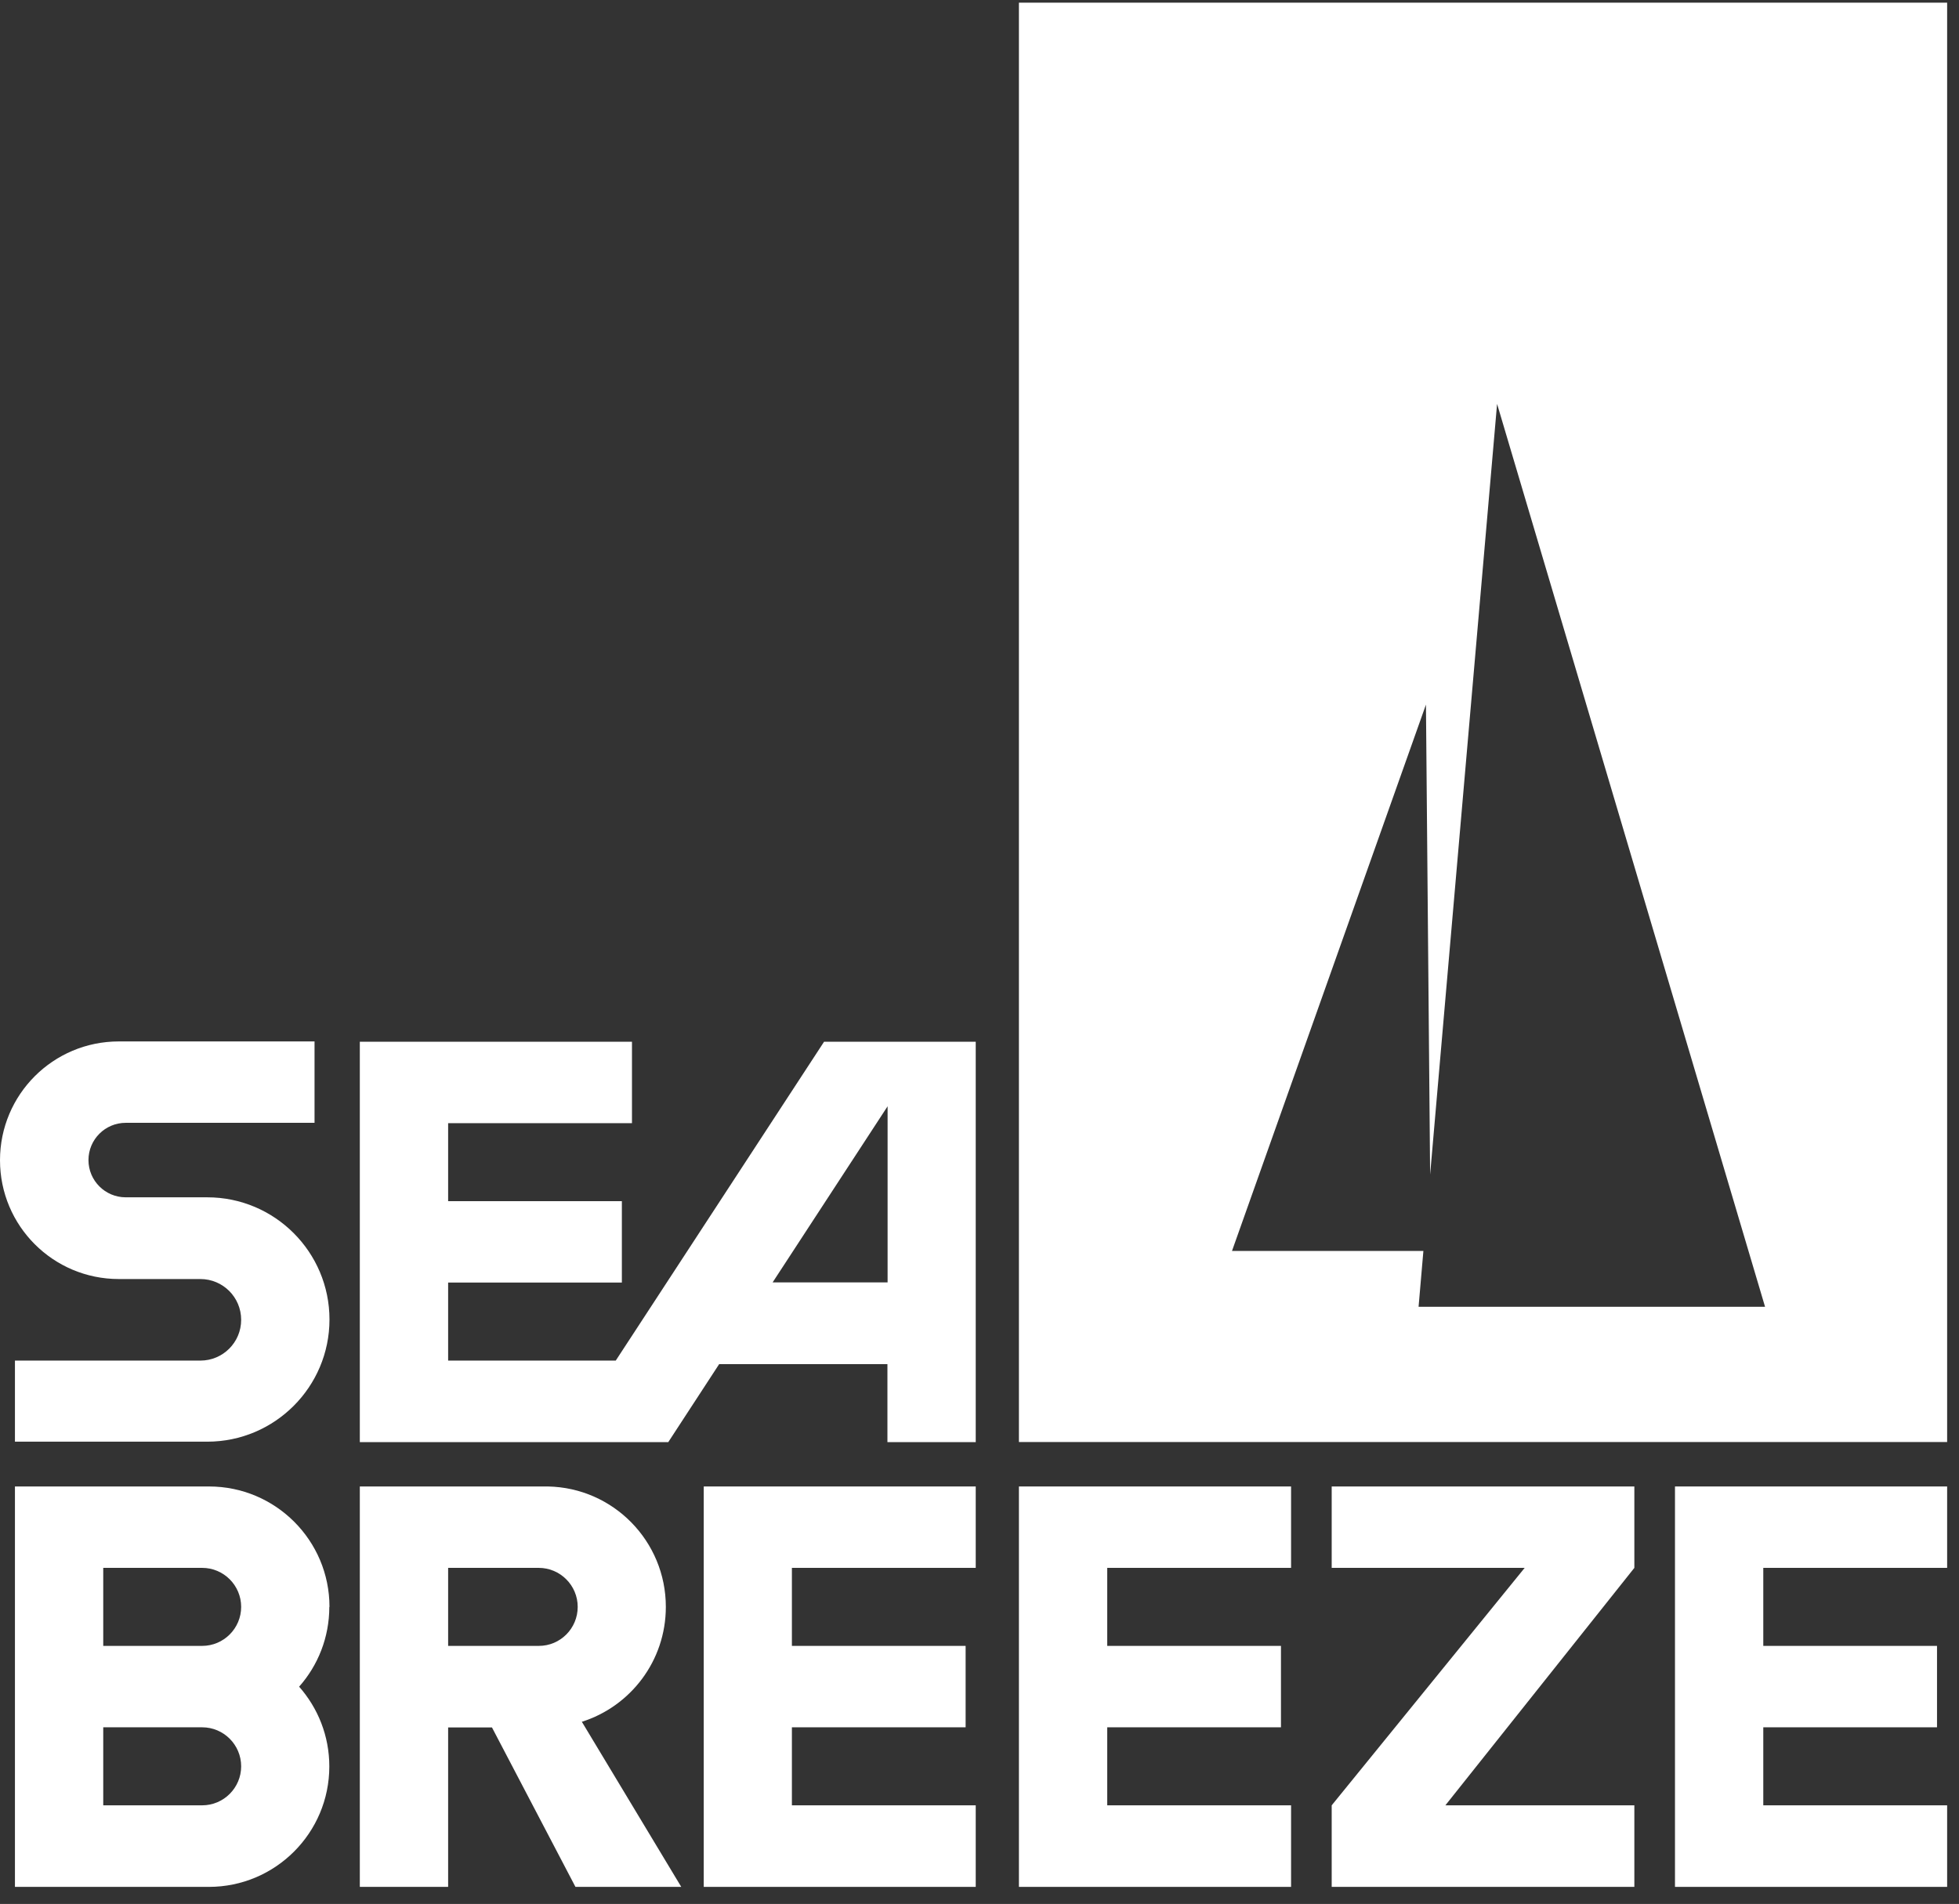 <svg width="107" height="104" viewBox="0 0 107 104" fill="none" xmlns="http://www.w3.org/2000/svg">
<rect x="0" y="0" width="107" height="104" fill="#333333" stroke="none"/>
<path d="M17.996 87.774C17.996 84.143 15.049 81.197 11.418 81.197H0.816V103.069H11.41C15.04 103.069 17.987 100.122 17.987 96.491C17.987 94.816 17.364 93.299 16.338 92.133C17.364 90.975 17.987 89.449 17.987 87.774H17.996ZM11.041 98.614H5.639V94.352H11.041C12.216 94.352 13.172 95.308 13.172 96.483C13.172 97.658 12.216 98.614 11.041 98.614ZM11.041 89.905H5.639V85.643H11.041C12.216 85.643 13.172 86.599 13.172 87.774C13.172 88.949 12.216 89.905 11.041 89.905Z" fill="white"/>
<path d="M31.773 94.053C34.439 93.212 36.368 90.721 36.368 87.774C36.368 84.187 33.501 81.267 29.931 81.197H19.653V103.069H24.477V94.36H26.871L31.431 103.069H37.21L31.782 94.053H31.773ZM29.423 89.905H24.477V85.643H29.423C30.598 85.643 31.554 86.599 31.554 87.774C31.554 88.949 30.607 89.905 29.432 89.905H29.423Z" fill="white"/>
<path d="M45.016 56.895L33.632 74.321H24.477V70.059H33.966V65.613H24.477V61.351H34.518V56.904H19.653V78.776H36.5L39.28 74.514H48.471V78.776H53.294V56.904H45.016V56.895ZM48.48 70.05H42.2L48.48 60.43V70.05Z" fill="white"/>
<path d="M55.653 0.146V78.768H106.352V0.146H55.653ZM77.482 71.383L77.745 68.332H67.291L77.885 38.488L78.113 64.157L81.77 22.062L96.407 71.383H77.482Z" fill="white"/>
<path d="M89.268 81.197H72.737V85.643H83.278L72.737 98.614V103.069H89.268V98.614H78.946L89.268 85.643V81.197Z" fill="white"/>
<path d="M38.438 103.069H53.294V98.614H43.253V94.352H52.742V89.905H43.253V85.643H53.294V81.197H38.438V103.069Z" fill="white"/>
<path d="M55.653 103.069H70.518V98.614H60.477V94.352H69.966V89.905H60.477V85.643H70.518V81.197H55.653V103.069Z" fill="white"/>
<path d="M91.487 103.069H106.352V98.614H96.31V94.352H105.799V89.905H96.31V85.643H106.352V81.197H91.487V103.069Z" fill="white"/>
<path d="M0.816 78.767V74.321H10.945C12.172 74.321 13.172 73.33 13.172 72.094C13.172 70.857 12.172 69.866 10.945 69.866H6.49C2.903 69.866 0 66.963 0 63.376C0 59.789 2.903 56.887 6.49 56.887H17.18V61.333H6.867C5.744 61.333 4.832 62.245 4.832 63.368C4.832 64.49 5.744 65.402 6.867 65.402H11.322C15.005 65.402 17.996 68.393 17.996 72.076C17.996 75.759 15.005 78.75 11.322 78.75H0.816V78.767Z" fill="white"/>
</svg>
